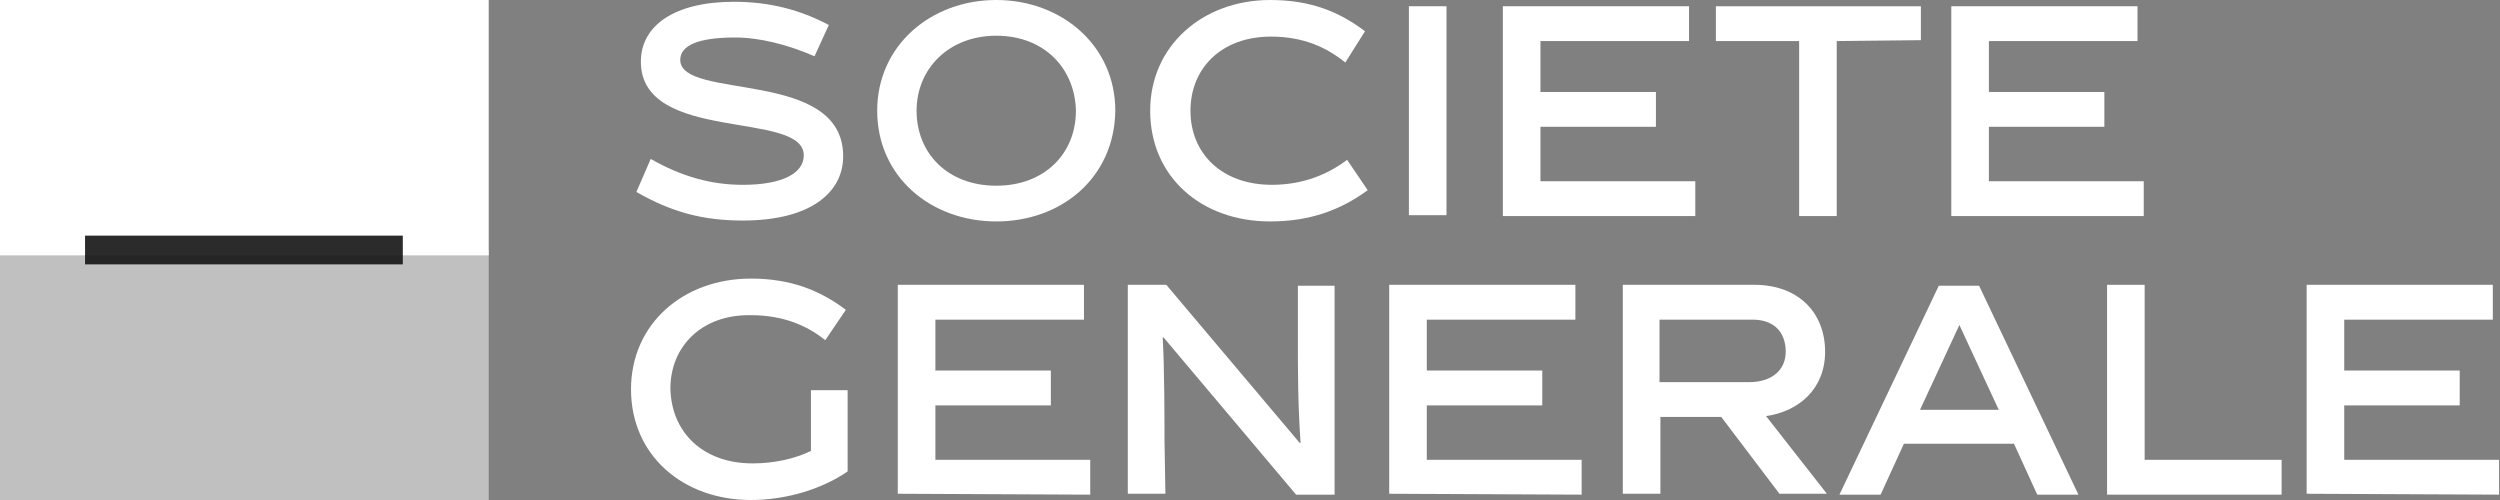 <svg xmlns="http://www.w3.org/2000/svg" width="150" height="30" viewBox="0 0 150 30" fill="none"><rect x="0" y="0" width="150" height="30" fill="#808080" stroke="none"/><g clip-path="url(#clip0_666_2265)"><path d="M48.871 3.375C47.26 2.679 45.595 2.25 44.091 2.25C41.889 2.25 40.815 2.732 40.815 3.59C40.815 6.054 50.59 4.072 50.59 9.375C50.59 11.572 48.602 13.232 44.575 13.232C42.212 13.232 40.332 12.75 38.184 11.518L39.043 9.536C40.923 10.607 42.695 11.09 44.575 11.09C46.938 11.09 48.227 10.393 48.227 9.322C48.227 6.59 38.452 8.625 38.452 3.697C38.452 1.554 40.439 0.107 44.038 0.107C46.186 0.107 48.012 0.59 49.73 1.5L48.871 3.375Z" fill="white"></path><path d="M59.775 13.286C55.854 13.286 52.632 10.607 52.632 6.643C52.632 2.732 55.854 0 59.775 0C63.695 0 66.918 2.732 66.918 6.643C66.864 10.661 63.695 13.286 59.775 13.286ZM59.775 2.143C56.928 2.143 54.995 4.125 54.995 6.643C54.995 9.214 56.875 11.143 59.775 11.143C62.675 11.143 64.555 9.214 64.555 6.643C64.501 4.125 62.675 2.143 59.775 2.143Z" fill="white"></path><path d="M76.208 13.286C72.073 13.286 69.011 10.607 69.011 6.643C69.011 2.732 72.18 0 76.208 0C78.624 0 80.343 0.696 81.901 1.875L80.719 3.75C79.591 2.839 78.195 2.196 76.261 2.196C73.254 2.196 71.428 4.125 71.428 6.643C71.428 9.214 73.308 11.089 76.315 11.089C78.195 11.089 79.699 10.446 80.826 9.589L82.062 11.411C80.451 12.589 78.624 13.286 76.208 13.286Z" fill="white"></path><path d="M84.534 0.375H86.789V12.911H84.534V0.375Z" fill="white"></path><path d="M90.171 12.964V0.375H101.342V2.464H92.427V5.518H99.355V7.607H92.427V10.875H101.718V12.964H90.171Z" fill="white"></path><path d="M110.204 2.464V12.964H107.949V2.464H102.954V0.375H115.253V2.41L110.204 2.464Z" fill="white"></path><path d="M117.078 12.964V0.375H128.249V2.464H119.333V5.518H126.261V7.607H119.333V10.875H128.624V12.964H117.078Z" fill="white"></path><path d="M45.165 27.804C46.401 27.804 47.69 27.536 48.656 27.054V23.411H50.858V28.286C49.301 29.358 47.152 30 45.058 30C40.976 30 37.861 27.322 37.861 23.358C37.861 19.447 40.976 16.715 45.058 16.715C47.421 16.715 49.193 17.411 50.751 18.59L49.516 20.411C48.388 19.5 46.938 18.911 45.058 18.911C42.05 18.858 40.224 20.84 40.224 23.304C40.278 25.929 42.158 27.804 45.165 27.804Z" fill="white"></path><path d="M53.867 29.625V17.089H65.038V19.179H56.123V22.232H63.051V24.322H56.123V27.589H65.414V29.679L53.867 29.625Z" fill="white"></path><path d="M69.924 29.625H67.668V17.089H69.978L77.98 26.572H78.034C77.873 24.214 77.873 22.286 77.873 20.411V17.143H80.075V29.679H77.765L69.817 20.25H69.763C69.87 22.125 69.87 25.339 69.87 26.411L69.924 29.625Z" fill="white"></path><path d="M83.352 29.625V17.089H94.523V19.179H85.608V22.232H92.536V24.322H85.608V27.589H94.899V29.679L83.352 29.625Z" fill="white"></path><path d="M103.276 25.018H99.624V29.625H97.368V17.089H105.263C107.895 17.089 109.506 18.75 109.506 21.107C109.506 23.357 107.895 24.697 105.961 24.964L109.613 29.625H106.767L103.276 25.018ZM104.941 22.929C106.337 22.929 107.143 22.179 107.143 21.107C107.143 19.929 106.444 19.179 105.156 19.179H99.57V22.929H104.941Z" fill="white"></path><path d="M114.233 26.625L112.837 29.679H110.366L116.328 17.143H118.744L124.706 29.679H122.235L120.839 26.625H114.233ZM115.2 24.589H119.926L117.563 19.5L115.2 24.589Z" fill="white"></path><path d="M126.424 29.625V17.089H128.679V27.589H136.896V29.679H126.424" fill="white"></path><path d="M138.399 29.625V17.089H149.569V19.179H140.654V22.232H147.583V24.322H140.654V27.589H149.945V29.679L138.399 29.625Z" fill="white"></path><path fill-rule="evenodd" clip-rule="evenodd" d="M0 0H29.323V15.321H0V0Z" fill="white"></path><path opacity="0.5" fill-rule="evenodd" clip-rule="evenodd" d="M0 15H29.323V30H0V15Z" fill="white"></path><path opacity="0.9" d="M5.103 15H24.168" stroke="#141414" stroke-width="1.725" stroke-miterlimit="10"></path></g><defs><clipPath id="clip0_666_2265"><rect width="150" height="30" fill="white"></rect></clipPath></defs></svg>